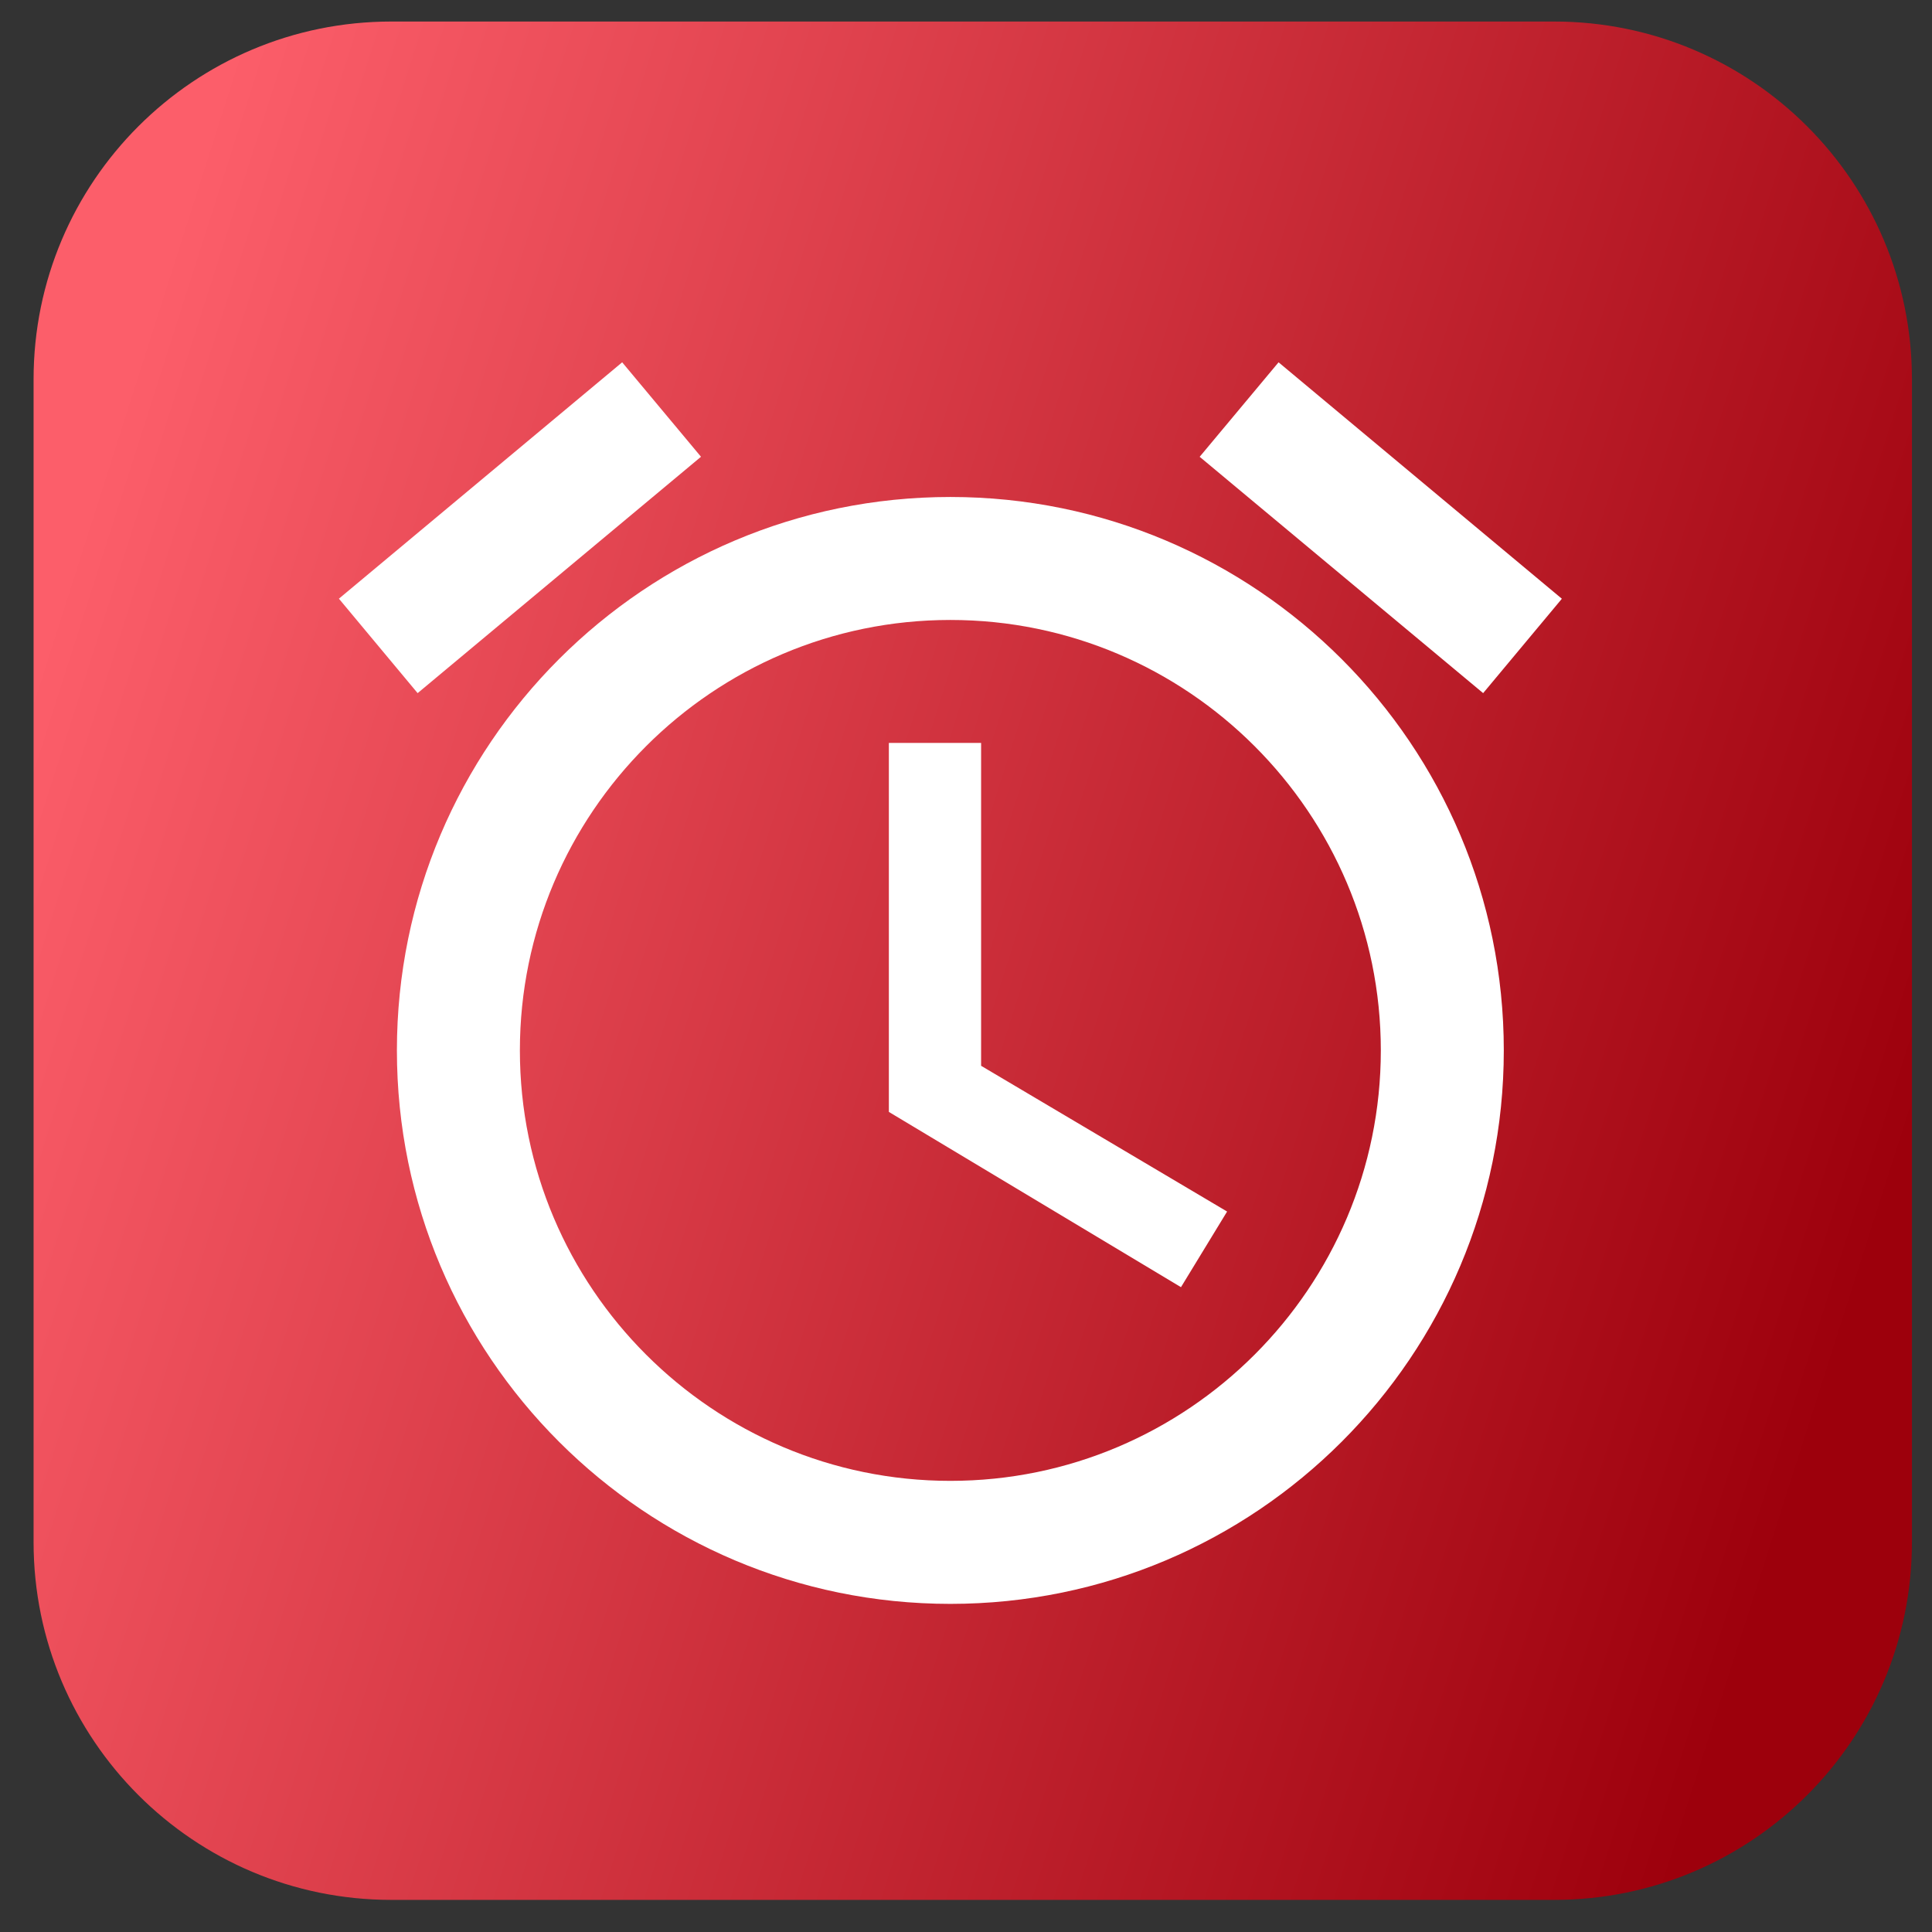 <svg xmlns="http://www.w3.org/2000/svg" width="55" height="55" viewBox="0 0 55 55" fill="none">
<rect x="0" y="0" width="55" height="55" fill="#333333" stroke="none"/>
<path d="M0.956 10.798C0.956 5.173 5.516 0.613 11.141 0.613H44.243C49.869 0.613 54.429 5.173 54.429 10.798V43.901C54.429 49.526 49.869 54.086 44.243 54.086H11.141C5.516 54.086 0.956 49.526 0.956 43.901V10.798Z" fill="url(#paint0_linear_2696_93)"/>
<path d="M27.93 21.15H25.304V31.654L33.62 36.643L34.933 34.49L27.93 30.341V21.15ZM36.398 10.314L44.463 17.045L42.222 19.732L34.152 13.004L36.398 10.314ZM17.712 10.314L19.956 13.003L11.889 19.732L9.648 17.043L17.712 10.314ZM27.055 14.148C18.354 14.148 11.299 21.203 11.299 29.903C11.299 38.604 18.354 45.659 27.055 45.659C35.755 45.659 42.81 38.604 42.81 29.903C42.81 21.203 35.755 14.148 27.055 14.148ZM27.055 42.157C20.297 42.157 14.8 36.66 14.8 29.903C14.8 23.146 20.297 17.649 27.055 17.649C33.812 17.649 39.309 23.146 39.309 29.903C39.309 36.66 33.812 42.157 27.055 42.157Z" fill="white"/>
<defs>
<linearGradient id="paint0_linear_2696_93" x1="5.038" y1="6.297" x2="57.396" y2="23.004" gradientUnits="userSpaceOnUse">
<stop stop-color="#FC5E6A"/>
<stop offset="1" stop-color="#9D000C"/>
</linearGradient>
</defs>
</svg>